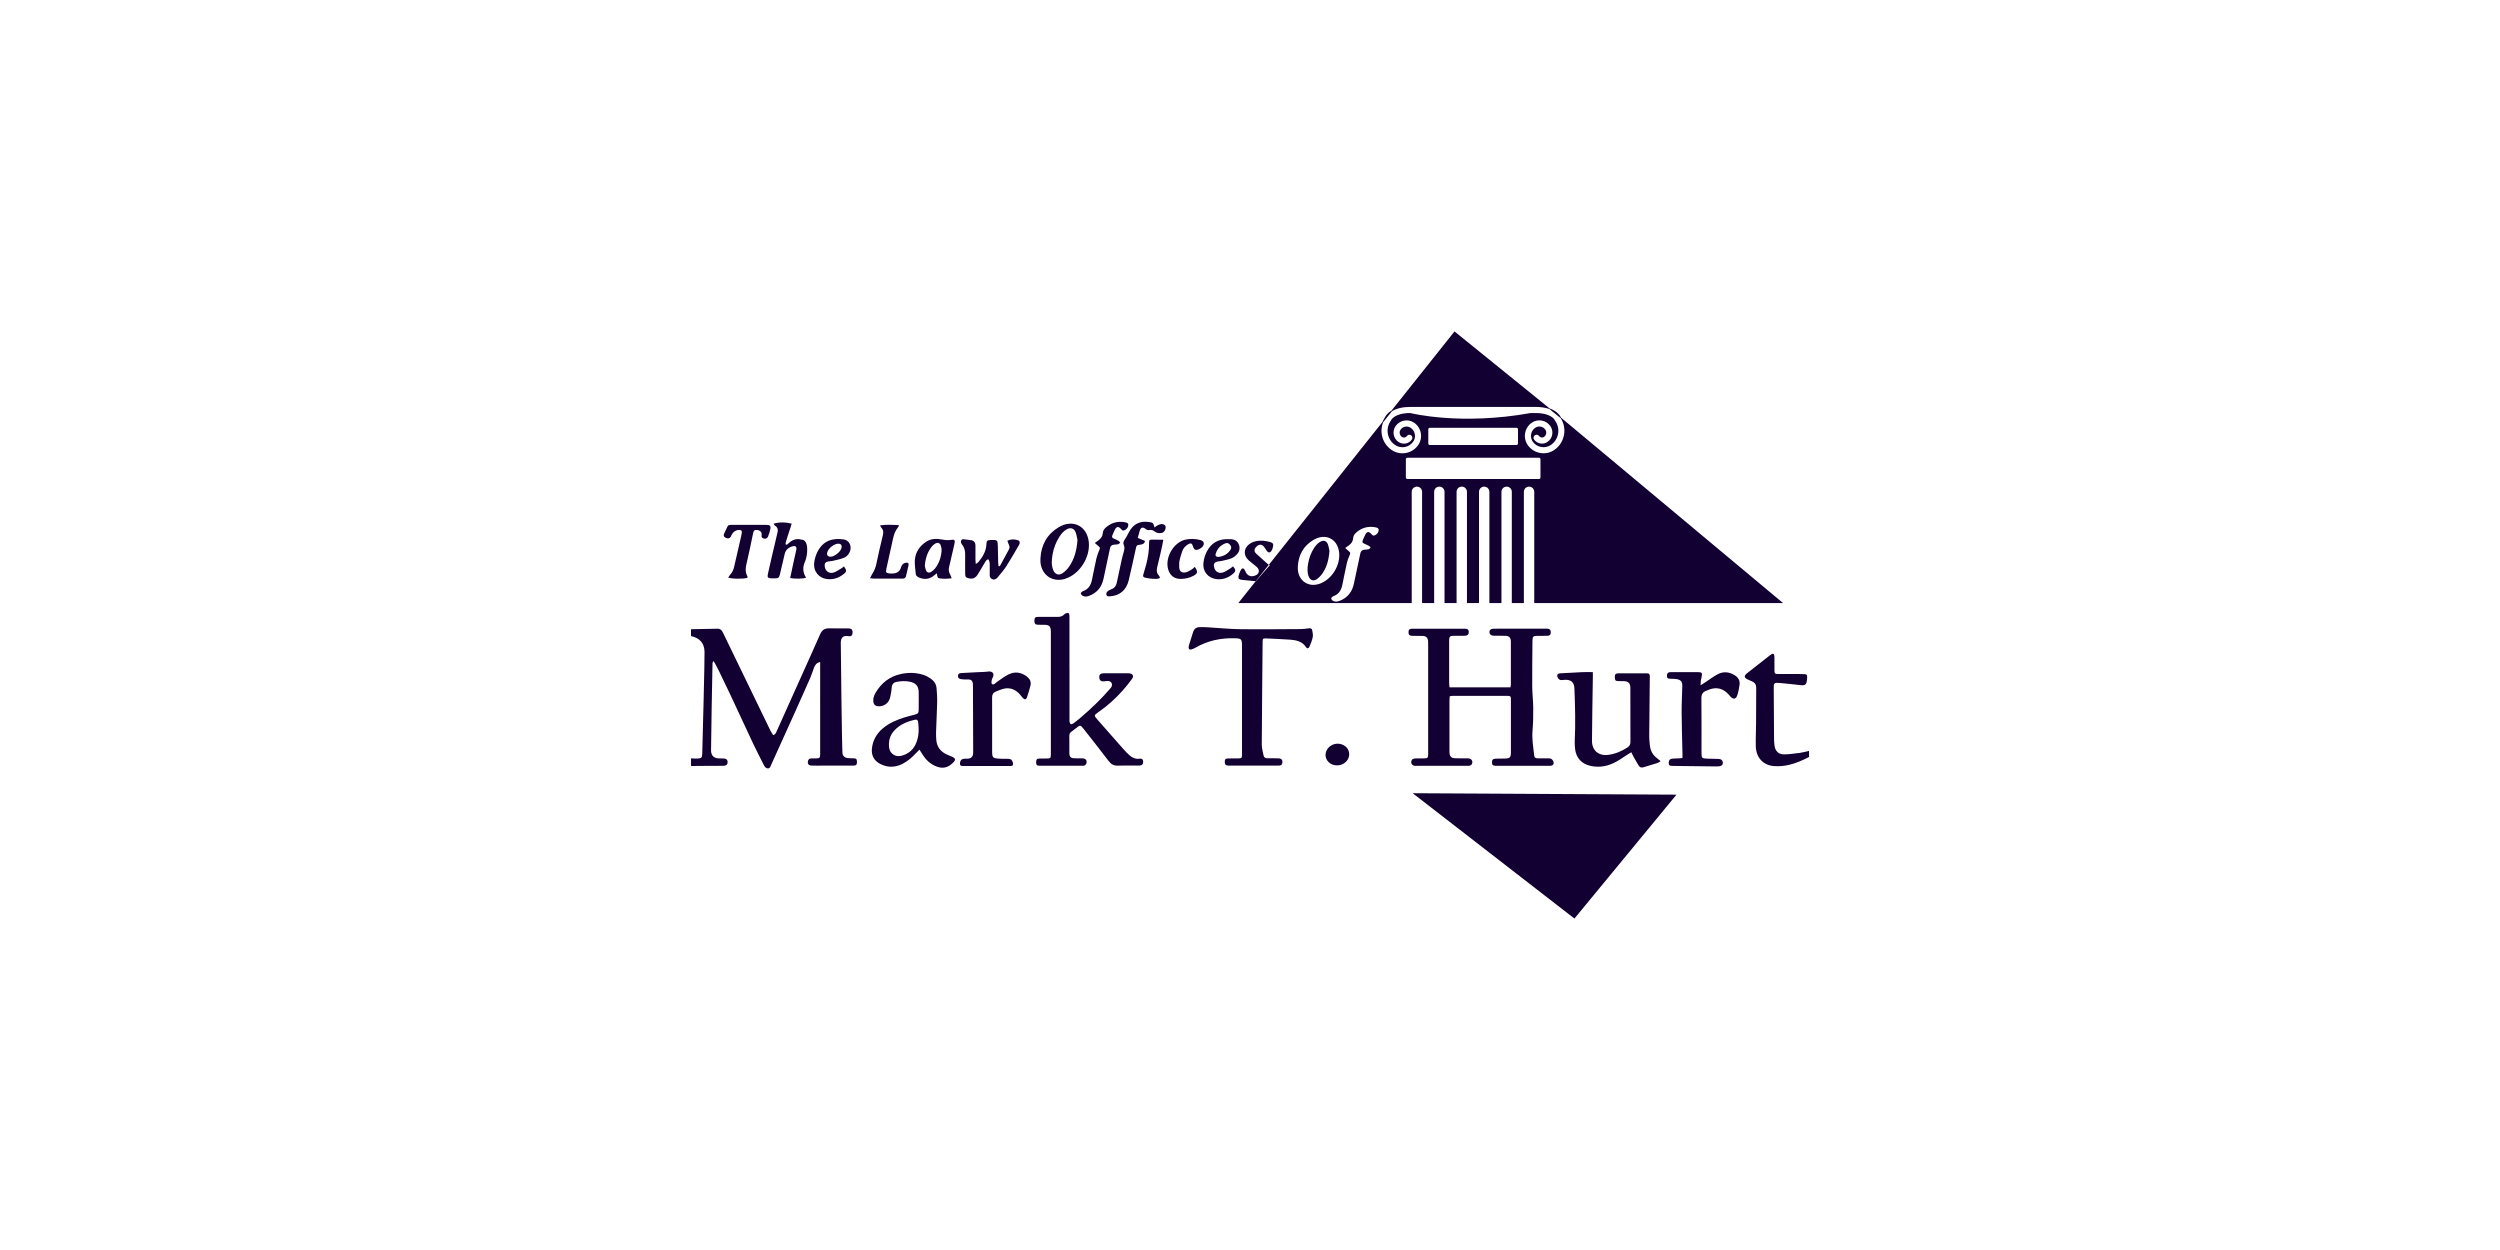 <svg width="256" height="128" viewBox="0 0 256 128" fill="none" xmlns="http://www.w3.org/2000/svg">
<g clip-path="url(#clip0_17304_143855)">
<path d="M109.053 59.271C110.571 58.808 111.652 57.042 111.494 55.517C111.321 53.844 109.85 53.123 108.404 53.991C107.212 54.705 106.616 55.804 106.541 57.185C106.541 57.304 106.534 57.419 106.541 57.537C106.645 58.887 107.768 59.666 109.057 59.274L109.053 59.271ZM107.772 56.827C107.887 56.155 108.116 55.52 108.497 54.942C108.691 54.648 108.913 54.379 109.233 54.203C109.627 53.984 109.99 54.088 110.148 54.515C110.255 54.802 110.291 55.115 110.334 55.29C110.259 56.367 110.011 57.25 109.473 58.029C109.301 58.28 109.067 58.51 108.82 58.686C108.418 58.966 108.034 58.822 107.847 58.363C107.646 57.86 107.686 57.336 107.775 56.823L107.772 56.827Z" fill="#130032"/>
<path d="M79.594 54.626C79.386 55.459 78.751 58.226 78.632 58.775C78.557 59.113 78.632 59.202 78.97 59.224C79.113 59.231 79.257 59.231 79.4 59.224C79.709 59.206 79.77 59.152 79.856 58.843C79.906 58.657 80.229 57.232 80.355 56.715C80.463 56.274 80.778 56.037 81.195 55.933C81.464 55.864 81.59 55.997 81.546 56.274C81.539 56.313 80.929 59.041 80.915 59.184C81.381 59.292 82.272 59.274 82.544 59.152C82.182 58.614 82.185 58.043 82.444 57.48C82.67 56.984 82.921 55.258 82.049 55.258C81.999 55.258 81.396 54.992 80.735 55.649C80.653 55.732 80.542 55.843 80.441 55.728C80.38 55.66 80.893 54.196 80.987 53.901C81.012 53.819 81.03 53.736 81.062 53.618C80.445 53.467 79.863 53.442 79.217 53.625C79.282 53.725 79.303 53.797 79.354 53.822C79.687 54.023 79.677 54.307 79.598 54.637L79.594 54.626Z" fill="#130032"/>
<path d="M98.835 56.882C98.821 57.506 98.828 58.131 98.835 58.759C98.839 59.078 98.9 59.143 99.201 59.218C99.582 59.312 99.876 59.204 100.106 58.849C100.361 58.454 100.583 58.041 100.827 57.643C100.917 57.495 100.985 57.312 101.208 57.273C101.348 57.463 101.348 57.671 101.348 57.876C101.348 58.228 101.344 58.579 101.348 58.931C101.348 59.121 101.452 59.247 101.627 59.315C101.793 59.38 101.936 59.326 102.062 59.218C102.13 59.161 102.191 59.089 102.248 59.017C102.521 58.669 102.823 58.339 103.06 57.966C103.512 57.251 103.932 56.519 104.355 55.787C104.474 55.579 104.427 55.382 104.248 55.324C103.896 55.206 103.54 55.195 103.153 55.367C103.214 55.532 103.253 55.665 103.314 55.791C103.397 55.956 103.397 56.11 103.307 56.272C103.02 56.799 102.74 57.327 102.453 57.854C102.424 57.908 102.374 57.948 102.335 57.994C102.306 57.987 102.277 57.976 102.248 57.969C102.238 57.844 102.216 57.718 102.213 57.592C102.198 57.058 102.191 56.523 102.18 55.992C102.166 55.292 102.141 55.27 101.441 55.299C101.1 55.313 101.025 55.367 101.01 55.712C100.985 56.444 100.63 57.025 100.181 57.564C100.127 57.628 100.045 57.664 99.919 57.757C99.905 57.571 99.887 57.445 99.887 57.323C99.887 56.842 99.887 56.358 99.887 55.877C99.887 55.53 99.719 55.34 99.384 55.306C99.23 55.292 99.076 55.263 98.918 55.252C98.756 55.242 98.559 55.145 98.444 55.313C98.322 55.493 98.444 55.679 98.552 55.816C98.799 56.139 98.842 56.494 98.835 56.885V56.882Z" fill="#130032"/>
<path d="M118.83 53.678C118.704 53.703 118.59 53.768 118.475 53.829C118.396 53.872 118.331 53.933 118.224 54.016C118.087 53.524 118.069 53.51 117.613 53.449C116.673 53.327 116.002 53.693 115.575 54.55C115.449 54.805 115.306 55.057 115.148 55.293C115.036 55.462 114.993 55.62 115.076 55.803C115.173 56.018 115.148 56.234 115.087 56.453C115.004 56.74 114.925 57.031 114.861 57.321C114.688 58.096 114.52 58.872 114.362 59.651C114.293 59.988 114.132 60.225 113.802 60.34C113.705 60.376 113.608 60.422 113.522 60.476C113.324 60.594 113.238 60.774 113.303 60.925C113.385 61.118 113.558 61.068 113.708 61.057C114.674 60.989 115.345 60.411 115.586 59.403C115.84 58.341 116.063 57.267 116.303 56.202C116.39 55.817 116.393 55.817 116.774 55.774C116.992 55.749 117.176 55.685 117.254 55.398C117 55.29 116.756 55.189 116.508 55.085C116.58 54.816 116.641 54.579 116.709 54.342C116.806 54.012 117.021 53.937 117.29 54.148C117.412 54.242 117.527 54.314 117.678 54.278C117.886 54.227 118.058 54.288 118.224 54.418C118.428 54.579 118.672 54.615 118.927 54.579C119.196 54.54 119.39 54.245 119.358 53.933C119.336 53.746 119.096 53.621 118.823 53.678H118.83Z" fill="#130032"/>
<path d="M74.286 55.054C74.558 55.198 74.763 55.144 74.878 54.86C74.986 54.605 75.151 54.408 75.406 54.315C75.542 54.268 75.721 54.243 75.847 54.293C76.023 54.365 75.962 54.559 75.933 54.713C75.922 54.763 75.919 54.817 75.904 54.867C75.664 55.923 75.42 56.974 75.179 58.029C75.115 58.313 75.011 58.575 74.813 58.794C74.72 58.894 74.652 59.02 74.569 59.139C74.889 59.293 76.231 59.296 76.536 59.164C76.54 59.139 76.55 59.113 76.547 59.088C76.54 59.049 76.532 59.009 76.514 58.977C76.306 58.571 76.335 58.166 76.443 57.728C76.69 56.705 76.895 55.668 77.11 54.638C77.175 54.322 77.265 54.236 77.545 54.272C77.846 54.311 78.043 54.516 77.99 54.778C77.95 54.975 78.015 55.079 78.187 55.14C78.374 55.208 78.56 55.144 78.643 54.95C78.74 54.724 78.815 54.483 78.869 54.243C78.955 53.845 78.869 53.748 78.463 53.748C77.746 53.744 77.031 53.748 76.314 53.748C75.818 53.748 75.323 53.748 74.828 53.748C74.673 53.748 74.548 53.776 74.48 53.938C74.375 54.175 74.268 54.408 74.156 54.638C74.063 54.828 74.103 54.961 74.289 55.058L74.286 55.054Z" fill="#130032"/>
<path d="M94.09 59.132C94.657 59.373 95.178 59.326 95.659 58.92C95.741 58.852 95.828 58.788 95.935 58.705C95.993 59.125 96.01 59.193 96.194 59.222C96.588 59.283 96.987 59.279 97.453 59.211C97.382 59.035 97.349 58.92 97.292 58.824C97.148 58.572 97.116 58.321 97.191 58.038C97.281 57.711 97.342 57.381 97.421 57.051C97.529 56.58 97.647 56.114 97.744 55.644C97.812 55.306 97.737 55.224 97.414 55.281C97.098 55.339 96.796 55.31 96.488 55.249C95.914 55.138 95.339 55.141 94.83 55.479C94.166 55.92 93.746 56.541 93.681 57.338C93.645 57.797 93.735 58.267 93.767 58.734C93.782 58.942 93.911 59.053 94.094 59.132H94.09ZM95.429 55.952C95.526 55.834 95.652 55.73 95.784 55.654C96.032 55.514 96.251 55.597 96.341 55.87C96.394 56.038 96.43 56.229 96.416 56.405C96.373 57.051 96.176 57.654 95.777 58.174C95.662 58.325 95.512 58.461 95.35 58.562C95.124 58.705 94.912 58.633 94.812 58.382C94.743 58.217 94.726 58.034 94.701 57.919C94.765 57.148 94.984 56.505 95.429 55.952Z" fill="#130032"/>
<path d="M112.276 57.166C112.111 57.902 111.971 58.645 111.817 59.384C111.705 59.93 111.443 60.35 110.884 60.54C110.794 60.569 110.661 60.712 110.675 60.77C110.704 60.874 110.808 60.992 110.912 61.035C111.124 61.125 111.343 61.086 111.558 61.003C112.366 60.684 112.829 60.084 113.005 59.244C113.216 58.225 113.435 57.206 113.654 56.187C113.715 55.896 113.805 55.813 114.092 55.77C114.221 55.752 114.358 55.77 114.48 55.734C114.566 55.709 114.638 55.63 114.713 55.573C114.656 55.508 114.613 55.422 114.544 55.383C114.386 55.293 114.218 55.221 114.049 55.149C113.888 55.081 113.83 54.973 113.909 54.808C114.002 54.607 114.078 54.399 114.182 54.202C114.34 53.911 114.537 53.897 114.763 54.137C114.824 54.202 114.885 54.284 114.961 54.313C115.155 54.381 115.467 54.126 115.524 53.872C115.578 53.631 115.492 53.527 115.18 53.473C114.455 53.348 113.812 53.52 113.252 54.004C113.066 54.166 112.94 54.342 112.926 54.597C112.904 54.916 112.728 55.157 112.474 55.34C112.369 55.411 112.269 55.483 112.107 55.598C112.251 55.724 112.337 55.803 112.423 55.874C112.675 56.082 112.667 56.108 112.542 56.395C112.434 56.642 112.341 56.901 112.28 57.166H112.276Z" fill="#130032"/>
<path d="M92.292 59.255C92.357 59.255 92.421 59.255 92.486 59.248C92.626 59.23 92.73 59.166 92.766 59.018C92.856 58.638 92.956 58.261 93.032 57.877C93.071 57.665 92.971 57.586 92.762 57.622C92.486 57.669 92.332 57.841 92.26 58.103C92.134 58.548 91.811 58.717 91.381 58.731C91.291 58.731 91.198 58.731 91.108 58.724C90.738 58.688 90.684 58.609 90.763 58.247C90.989 57.217 91.223 56.19 91.445 55.16C91.539 54.733 91.675 54.335 91.962 53.994C92.002 53.947 92.016 53.882 92.063 53.775C91.406 53.739 90.788 53.706 90.121 53.796C90.182 53.922 90.203 54.001 90.254 54.051C90.487 54.288 90.469 54.543 90.397 54.844C90.16 55.806 89.945 56.772 89.74 57.737C89.665 58.099 89.536 58.433 89.335 58.742C89.252 58.868 89.195 59.008 89.091 59.205C89.285 59.227 89.385 59.248 89.486 59.248C90.422 59.248 91.363 59.248 92.299 59.248L92.292 59.255Z" fill="#130032"/>
<path d="M84.64 59.291C85.308 59.377 85.875 59.194 86.385 58.788C86.707 58.533 86.715 58.397 86.42 58.002C86.309 58.085 86.223 58.164 86.123 58.221C85.9 58.354 85.681 58.505 85.444 58.602C84.949 58.806 84.5 58.512 84.446 57.97C84.421 57.701 84.522 57.553 84.791 57.496C84.942 57.464 85.103 57.471 85.254 57.435C85.62 57.349 85.993 57.277 86.345 57.148C86.733 57.004 86.987 56.71 87.081 56.297C87.192 55.806 86.898 55.31 86.403 55.239C85.297 55.081 84.296 55.321 83.696 56.531C83.538 56.854 83.427 57.213 83.38 57.568C83.244 58.537 83.897 59.194 84.637 59.287L84.64 59.291ZM84.705 56.574C84.802 56.164 85.412 55.673 85.832 55.673C86.112 55.673 86.23 55.827 86.169 56.103C86.079 56.509 85.459 57.004 85.042 57.008C84.769 57.008 84.64 56.846 84.705 56.574Z" fill="#130032"/>
<path d="M122.347 58.049C122.229 58.149 122.146 58.25 122.038 58.311C121.837 58.426 121.633 58.562 121.414 58.609C120.983 58.698 120.753 58.483 120.75 58.045C120.75 57.902 120.75 57.758 120.75 57.614C120.753 57.431 121.012 56.473 121.177 56.204C121.281 56.032 121.443 55.877 121.611 55.77C121.988 55.526 122.074 55.68 122.16 55.946C122.282 56.322 122.44 56.391 122.799 56.225C122.914 56.172 123.029 56.096 123.115 56.003C123.384 55.712 123.298 55.396 122.911 55.3C122.412 55.17 121.902 55.149 121.4 55.256C120.176 55.522 119.264 57.108 119.623 58.314C119.813 58.953 120.258 59.287 120.922 59.28C121.371 59.276 121.801 59.176 122.2 58.968C122.649 58.731 122.688 58.544 122.351 58.052L122.347 58.049Z" fill="#130032"/>
<path d="M117.664 55.639C117.674 56.389 117.552 57.118 117.362 57.839C117.276 58.166 117.165 58.485 117.079 58.815C117.021 59.034 117.057 59.106 117.276 59.156C117.531 59.214 117.789 59.26 118.048 59.267C118.284 59.275 118.539 59.318 118.787 59.185C118.751 59.102 118.74 59.016 118.694 58.97C118.406 58.679 118.424 58.352 118.518 57.99C118.697 57.297 118.848 56.594 119.006 55.897C119.049 55.711 119.078 55.52 119.124 55.273C118.733 55.266 118.389 55.255 118.04 55.258C117.689 55.258 117.664 55.284 117.671 55.643L117.664 55.639Z" fill="#130032"/>
<path d="M124.512 59.296C125.186 59.392 125.771 59.177 126.277 58.743C126.561 58.499 126.561 58.348 126.263 57.993C126.163 58.072 126.087 58.14 126.001 58.194C125.782 58.33 125.567 58.484 125.33 58.585C124.831 58.797 124.415 58.56 124.314 58.036C124.257 57.734 124.364 57.569 124.673 57.501C124.813 57.472 124.96 57.472 125.097 57.44C125.438 57.358 125.789 57.3 126.109 57.167C126.338 57.07 126.557 56.895 126.715 56.701C126.949 56.414 126.995 56.055 126.834 55.706C126.676 55.366 126.381 55.218 126.012 55.215C125.818 55.215 125.621 55.204 125.427 55.218C124.741 55.276 124.185 55.574 123.783 56.141C123.46 56.597 123.284 57.113 123.227 57.666C123.141 58.495 123.69 59.177 124.515 59.296H124.512ZM124.494 56.686C124.655 56.177 124.989 55.818 125.499 55.631C125.689 55.563 125.825 55.642 125.944 55.775C126.073 55.925 126.13 56.09 126.015 56.274C125.728 56.737 125.294 56.963 124.774 57.031C124.526 57.031 124.418 56.916 124.49 56.686H124.494Z" fill="#130032"/>
<path d="M144.657 81.223L161.192 94.036L161.22 94.061L171.618 81.438L171.668 81.373L144.772 81.226L144.657 81.223Z" fill="#130032"/>
<path d="M127.361 59.396C127.745 59.425 128.129 59.471 128.578 59.518L128.635 59.453L129.931 57.827C129.88 57.802 129.841 57.781 129.812 57.756C129.421 57.407 129.03 57.063 128.649 56.708C128.391 56.464 128.402 56.227 128.664 55.972C128.933 55.71 129.199 55.71 129.435 55.99C129.543 56.119 129.618 56.273 129.719 56.41C129.866 56.611 130.053 56.625 130.193 56.413C130.282 56.277 130.336 56.108 130.365 55.943C130.408 55.685 130.34 55.591 130.081 55.512C129.561 55.358 129.026 55.304 128.499 55.444C128.28 55.502 128.057 55.617 127.878 55.76C127.339 56.191 127.329 56.894 127.842 57.357C128.064 57.558 128.308 57.734 128.538 57.924C128.628 58 128.725 58.071 128.793 58.165C128.983 58.409 128.929 58.717 128.664 58.872C128.262 59.105 127.806 59.048 127.587 58.624C127.533 58.52 127.49 58.409 127.426 58.312C127.329 58.172 127.203 58.165 127.11 58.301C127.02 58.427 126.952 58.574 126.905 58.721C126.726 59.267 126.79 59.353 127.361 59.396Z" fill="#130032"/>
<path d="M184.176 77.108C183.688 77.176 183.193 77.241 182.701 77.248C182.137 77.255 181.804 76.939 181.717 76.387C181.685 76.168 181.667 75.945 181.664 75.726C181.649 73.968 181.642 72.205 181.631 70.447C181.631 70.357 181.631 70.264 181.638 70.174C181.653 70.023 181.735 69.933 181.89 69.926C182.008 69.923 182.123 69.926 182.241 69.937C182.902 70.002 183.566 70.059 184.226 70.142C184.872 70.224 184.998 70.178 185.052 69.424C185.052 69.399 185.055 69.37 185.055 69.345C185.052 69.101 185.005 69.043 184.765 69.033C184.556 69.022 184.348 69.018 184.14 69.018C183.462 69.018 182.783 69.018 182.105 69.018C181.739 69.018 181.71 68.982 181.703 68.609C181.7 68.257 181.703 67.906 181.703 67.554C181.703 67.436 181.71 67.317 181.7 67.202C181.674 66.933 181.567 66.879 181.348 67.023C181.283 67.066 181.222 67.116 181.161 67.166C180.537 67.658 179.909 68.146 179.284 68.638C179.141 68.749 178.99 68.857 178.853 68.975C178.577 69.216 178.602 69.395 178.936 69.564C179.087 69.639 179.241 69.711 179.399 69.772C179.704 69.89 179.84 70.113 179.837 70.44C179.83 71.653 179.833 72.866 179.822 74.075C179.815 74.858 179.776 75.64 179.794 76.423C179.822 77.589 180.562 78.371 181.664 78.447C182.188 78.483 182.704 78.44 183.218 78.318C183.932 78.145 184.596 77.851 185.246 77.514V76.889C184.89 76.968 184.538 77.069 184.18 77.122L184.176 77.108Z" fill="#130032"/>
<path d="M145.095 78.419C146.789 78.419 148.486 78.419 150.18 78.419C150.285 78.419 150.392 78.43 150.493 78.405C150.572 78.383 150.672 78.33 150.708 78.265C150.87 77.978 150.701 77.684 150.363 77.655C150.259 77.648 150.155 77.651 150.051 77.651C149.7 77.651 149.348 77.662 148.996 77.644C148.612 77.626 148.458 77.461 148.429 77.088C148.425 77.023 148.425 76.959 148.425 76.894C148.425 75.16 148.425 73.423 148.425 71.69C148.425 71.564 148.44 71.439 148.451 71.299C148.569 71.281 148.655 71.255 148.741 71.255C150.608 71.255 152.47 71.252 154.337 71.255C154.674 71.255 154.717 71.306 154.717 71.647C154.717 73.459 154.717 75.272 154.717 77.084C154.717 77.558 154.591 77.669 154.1 77.673C153.787 77.673 153.475 77.673 153.159 77.687C152.876 77.698 152.779 77.806 152.779 78.071C152.779 78.319 152.865 78.401 153.145 78.419C153.21 78.423 153.274 78.419 153.339 78.419C155.072 78.419 156.806 78.419 158.539 78.419C158.629 78.419 158.722 78.427 158.812 78.412C159.067 78.369 159.157 78.197 159.056 77.953C158.963 77.727 158.791 77.648 158.561 77.651C158.195 77.655 157.832 77.651 157.466 77.651C157.28 77.651 157.129 77.608 157.104 77.386C157.007 76.531 156.856 75.688 156.932 74.816C156.996 74.037 157.01 73.255 157.003 72.472C156.996 71.729 156.903 70.99 156.899 70.247C156.888 68.707 156.914 67.171 156.924 65.631C156.928 65.172 156.989 65.115 157.445 65.111C157.796 65.107 158.148 65.118 158.5 65.1C158.708 65.09 158.794 64.975 158.801 64.763C158.809 64.533 158.719 64.411 158.504 64.379C158.428 64.368 158.346 64.372 158.27 64.372C156.537 64.372 154.803 64.372 153.07 64.379C152.98 64.379 152.887 64.379 152.797 64.4C152.646 64.433 152.528 64.519 152.521 64.688C152.51 64.86 152.589 64.996 152.75 65.061C152.844 65.097 152.955 65.1 153.055 65.1C153.407 65.104 153.759 65.093 154.11 65.104C154.556 65.118 154.713 65.28 154.713 65.736C154.717 67.182 154.713 68.632 154.713 70.078C154.713 70.175 154.688 70.276 154.67 70.383H148.433C148.418 70.211 148.393 70.06 148.393 69.91C148.393 68.513 148.393 67.121 148.393 65.725C148.393 65.646 148.393 65.567 148.393 65.492C148.418 65.197 148.486 65.122 148.777 65.107C149.05 65.097 149.326 65.104 149.599 65.104C149.757 65.104 149.915 65.111 150.069 65.097C150.306 65.072 150.414 64.935 150.403 64.702C150.392 64.483 150.299 64.397 150.051 64.379C149.987 64.375 149.922 64.379 149.857 64.379C148.163 64.379 146.466 64.379 144.772 64.379C144.693 64.379 144.614 64.375 144.538 64.379C144.323 64.4 144.241 64.49 144.23 64.706C144.215 64.982 144.323 65.104 144.625 65.111C144.976 65.118 145.328 65.107 145.68 65.118C146.035 65.129 146.204 65.298 146.236 65.646C146.247 65.761 146.243 65.879 146.243 65.998C146.243 67.354 146.243 68.707 146.243 70.064C146.243 72.436 146.243 74.809 146.243 77.185C146.243 77.615 146.204 77.651 145.773 77.658C145.472 77.662 145.174 77.648 144.872 77.669C144.768 77.676 144.628 77.73 144.578 77.809C144.398 78.107 144.581 78.416 144.926 78.427C144.98 78.427 145.03 78.427 145.084 78.427L145.095 78.419Z" fill="#130032"/>
<path d="M116.669 77.695C116.271 77.742 115.951 77.591 115.668 77.347C115.442 77.15 115.234 76.934 115.036 76.708C114.135 75.692 113.242 74.673 112.348 73.654C112.014 73.273 112.018 73.245 112.445 72.943C112.466 72.929 112.488 72.911 112.509 72.896C113.407 72.279 114.204 71.55 114.932 70.746C115.28 70.359 115.6 69.946 115.912 69.526C116.127 69.236 116.005 68.992 115.65 68.948C115.546 68.938 115.442 68.941 115.338 68.941C114.634 68.941 113.931 68.941 113.224 68.941C113.145 68.941 113.066 68.941 112.99 68.941C112.678 68.959 112.549 69.088 112.567 69.372C112.588 69.677 112.746 69.803 113.055 69.767C113.199 69.749 113.342 69.727 113.482 69.734C113.794 69.752 113.959 70.047 113.819 70.323C113.78 70.402 113.715 70.474 113.654 70.542C112.743 71.601 111.734 72.566 110.672 73.471C110.424 73.682 110.169 73.887 109.907 74.081C109.836 74.135 109.696 74.181 109.635 74.145C109.566 74.109 109.545 73.977 109.516 73.88C109.502 73.833 109.516 73.776 109.516 73.725C109.516 71.978 109.516 70.23 109.516 68.482H109.513C109.513 66.759 109.513 65.04 109.513 63.317C109.513 63.213 109.52 63.109 109.509 63.005C109.487 62.775 109.387 62.714 109.168 62.797C109.096 62.825 109.021 62.861 108.971 62.919C108.766 63.145 108.504 63.174 108.221 63.17C107.567 63.163 106.918 63.163 106.264 63.17C106.002 63.17 105.92 63.288 105.92 63.579C105.92 63.848 105.999 63.952 106.243 63.97C106.462 63.985 106.684 63.974 106.907 63.977C107.456 63.985 107.596 64.125 107.607 64.677C107.607 64.756 107.607 64.835 107.607 64.911C107.607 68.941 107.607 72.968 107.607 76.999C107.607 77.078 107.607 77.157 107.607 77.232C107.6 77.645 107.582 77.666 107.155 77.67C106.921 77.67 106.684 77.663 106.451 77.674C106.178 77.684 106.107 77.767 106.099 78.032C106.092 78.316 106.171 78.413 106.462 78.413C107.937 78.416 109.409 78.413 110.884 78.413C110.934 78.413 110.998 78.42 111.038 78.395C111.11 78.348 111.196 78.291 111.228 78.219C111.354 77.907 111.203 77.67 110.866 77.656C110.593 77.645 110.317 77.656 110.044 77.648C109.635 77.638 109.505 77.512 109.502 77.106C109.495 76.73 109.495 76.349 109.502 75.972C109.52 74.878 109.355 75.237 110.187 74.562C110.614 74.217 110.636 74.224 110.984 74.666C111.835 75.753 112.7 76.837 113.532 77.939C113.787 78.276 114.071 78.42 114.494 78.402C115.144 78.373 115.797 78.395 116.45 78.395C116.54 78.395 116.633 78.398 116.723 78.391C116.967 78.363 117.068 78.24 117.06 78.004C117.05 77.763 116.946 77.656 116.68 77.684L116.669 77.695Z" fill="#130032"/>
<path d="M134.012 64.342C133.728 64.385 133.441 64.418 133.158 64.418C131.101 64.428 129.041 64.457 126.984 64.428C125.89 64.414 124.799 64.303 123.708 64.238C123.435 64.224 123.162 64.21 122.886 64.217C122.469 64.224 122.276 64.385 122.154 64.784C122.032 65.182 121.902 65.577 121.78 65.975C121.752 66.072 121.719 66.176 121.716 66.277C121.709 66.463 121.802 66.546 121.985 66.503C122.136 66.467 122.279 66.399 122.416 66.323C123.657 65.602 125.003 65.319 126.428 65.358C127.117 65.376 127.178 65.433 127.182 66.133C127.182 69.783 127.182 73.433 127.182 77.084C127.182 77.163 127.182 77.242 127.182 77.317C127.171 77.615 127.139 77.651 126.837 77.658C126.486 77.665 126.134 77.658 125.782 77.665C125.491 77.672 125.42 77.744 125.416 78.002C125.409 78.275 125.502 78.379 125.779 78.401C125.858 78.408 125.936 78.401 126.012 78.401C127.587 78.401 129.167 78.401 130.742 78.401C130.846 78.401 130.95 78.401 131.054 78.39C131.202 78.372 131.281 78.279 131.309 78.135C131.36 77.852 131.238 77.672 130.947 77.658C130.556 77.636 130.164 77.644 129.773 77.647C129.558 77.647 129.425 77.557 129.386 77.346C129.321 76.987 129.203 76.628 129.206 76.272C129.224 72.752 129.26 69.234 129.292 65.713C129.292 65.624 129.314 65.534 129.328 65.412C129.439 65.394 129.518 65.369 129.59 65.372C130.434 65.412 131.281 65.444 132.124 65.502C132.759 65.548 133.362 65.685 133.75 66.284C133.85 66.438 134.005 66.413 134.084 66.23C134.224 65.911 134.356 65.581 134.425 65.24C134.471 65.021 134.414 64.777 134.374 64.55C134.342 64.371 134.213 64.31 134.023 64.339L134.012 64.342Z" fill="#130032"/>
<path d="M161.285 76.671C161.386 77.611 161.96 78.232 162.897 78.433C163.823 78.63 164.688 78.447 165.499 78.002C165.897 77.783 166.267 77.514 166.654 77.27C166.773 77.195 166.891 77.123 167.042 77.03C167.125 77.195 167.182 77.32 167.25 77.442C167.43 77.758 167.602 78.078 167.796 78.39C167.911 78.573 168.072 78.641 168.298 78.566C168.768 78.412 169.246 78.282 169.719 78.132C169.82 78.099 169.906 78.028 170.053 77.945C169.902 77.819 169.806 77.733 169.705 77.661C169.271 77.342 169.02 76.918 168.955 76.384C168.919 76.075 168.88 75.759 168.88 75.451C168.89 73.484 168.915 71.513 168.937 69.546C168.937 69.457 168.948 69.364 168.944 69.274C168.933 69.03 168.883 68.954 168.65 68.951C167.659 68.944 166.669 68.951 165.678 68.951C165.664 68.951 165.653 68.951 165.639 68.954C165.398 68.997 165.348 69.073 165.359 69.378C165.369 69.654 165.42 69.722 165.66 69.74C165.854 69.755 166.051 69.74 166.245 69.748C166.733 69.758 166.945 69.956 166.949 70.429C166.952 72.281 166.949 74.13 166.956 75.982C166.956 76.233 166.863 76.402 166.658 76.534C166.062 76.926 165.42 77.198 164.709 77.295C163.715 77.435 163.011 76.861 163.019 75.853C163.033 73.677 163.076 71.499 163.108 69.324C163.108 69.159 163.108 68.99 163.108 68.825C162.731 68.825 162.405 68.814 162.082 68.825C161.314 68.857 160.546 68.897 159.778 68.947C159.465 68.969 159.379 69.166 159.537 69.432C159.627 69.582 159.76 69.651 159.928 69.64C160.047 69.633 160.162 69.615 160.28 69.611C160.897 69.6 161.195 69.884 161.22 70.501C161.289 72.299 161.343 74.097 161.253 75.896C161.238 76.154 161.264 76.416 161.289 76.674L161.285 76.671Z" fill="#130032"/>
<path d="M97.522 77.5C97.31 77.403 97.084 77.328 96.876 77.224C96.269 76.919 95.925 76.427 95.874 75.745C95.856 75.487 95.846 75.225 95.853 74.963C95.889 73.922 95.942 72.877 95.968 71.837C95.978 71.384 95.939 70.928 95.903 70.473C95.871 70.038 95.63 69.712 95.286 69.475C95.074 69.331 94.837 69.202 94.593 69.12C93.836 68.865 93.053 68.85 92.275 69.012C91.09 69.26 90.229 69.949 89.633 70.986C89.482 71.251 89.396 71.535 89.428 71.847C89.461 72.138 89.619 72.296 89.906 72.321C90.412 72.368 90.911 72.081 91.09 71.6C91.18 71.359 91.216 71.097 91.262 70.842C91.295 70.663 91.291 70.48 91.323 70.3C91.366 70.046 91.517 69.88 91.779 69.83C92.242 69.74 92.709 69.712 93.179 69.809C93.771 69.931 94.065 70.261 94.073 70.86C94.083 71.46 94.08 72.059 94.073 72.658C94.073 73.014 94.008 73.089 93.671 73.179C93.33 73.272 92.989 73.347 92.651 73.452C91.851 73.703 91.083 74.019 90.426 74.564C89.776 75.106 89.382 75.788 89.285 76.635C89.206 77.339 89.493 77.891 90.121 78.218C90.878 78.613 91.646 78.609 92.411 78.222C92.953 77.945 93.401 77.554 93.811 77.105C93.904 77.005 94.008 76.912 94.155 76.764C94.274 76.954 94.349 77.073 94.424 77.195C94.744 77.719 95.153 78.146 95.716 78.412C96.466 78.767 97.052 78.659 97.633 78.06C97.873 77.812 97.841 77.651 97.514 77.5H97.522ZM93.839 76.025C93.574 76.732 93.068 77.181 92.339 77.385C91.671 77.572 91.119 77.148 91.047 76.56C90.968 75.914 91.108 75.34 91.535 74.851C92.109 74.195 92.877 73.886 93.703 73.699C93.893 73.656 93.987 73.732 94.019 73.947C94.051 74.177 94.055 74.413 94.069 74.647C94.083 75.124 94.008 75.584 93.839 76.029V76.025Z" fill="#130032"/>
<path d="M177.615 69.133C177.048 68.785 176.449 68.739 175.867 69.055C175.433 69.288 175.042 69.596 174.629 69.866C174.493 69.955 174.356 70.038 174.137 70.171C174.148 69.952 174.148 69.826 174.162 69.708C174.18 69.579 174.22 69.453 174.245 69.327C174.335 68.893 174.281 68.825 173.829 68.825C172.957 68.825 172.081 68.825 171.209 68.825C171.13 68.825 171.051 68.821 170.975 68.832C170.774 68.864 170.677 69.001 170.692 69.227C170.703 69.435 170.778 69.496 171.026 69.503C171.248 69.51 171.471 69.503 171.686 69.539C172.135 69.622 172.278 69.812 172.267 70.268C172.246 71.168 172.192 72.066 172.199 72.967C172.206 74.374 172.257 75.78 172.285 77.187C172.285 77.327 172.285 77.464 172.285 77.622C172.142 77.636 172.041 77.654 171.941 77.657C171.708 77.668 171.471 77.657 171.237 77.686C170.975 77.719 170.864 77.884 170.878 78.156C170.893 78.368 170.961 78.426 171.262 78.429C172.773 78.451 174.288 78.469 175.799 78.483C175.914 78.483 176.036 78.472 176.147 78.447C176.316 78.408 176.427 78.293 176.42 78.113C176.413 77.93 176.327 77.783 176.136 77.737C176.05 77.715 175.957 77.715 175.864 77.711C175.498 77.701 175.135 77.697 174.769 77.683C174.288 77.665 174.234 77.611 174.234 77.13C174.234 75.253 174.245 73.376 174.223 71.499C174.22 71.09 174.367 70.86 174.73 70.731C174.841 70.691 174.945 70.637 175.056 70.598C175.821 70.325 176.463 70.519 177.005 71.104C177.077 71.179 177.138 71.265 177.21 71.341C177.5 71.635 177.752 71.606 177.888 71.215C178.01 70.863 178.082 70.487 178.132 70.113C178.193 69.679 177.985 69.36 177.619 69.137L177.615 69.133Z" fill="#130032"/>
<path d="M105.148 69.275C104.563 68.833 103.925 68.74 103.275 69.059C102.848 69.267 102.467 69.576 102.069 69.845C101.983 69.903 101.915 69.989 101.825 70.043C101.667 70.139 101.523 70.071 101.527 69.892C101.527 69.741 101.556 69.572 101.628 69.443C101.882 68.973 101.642 68.689 101.107 68.772C100.813 68.819 100.511 68.808 100.21 68.826C99.625 68.858 99.04 68.883 98.455 68.919C98.204 68.934 98.114 69.009 98.099 69.192C98.082 69.393 98.168 69.508 98.422 69.547C98.638 69.58 98.86 69.587 99.079 69.576C99.413 69.555 99.596 69.691 99.625 70.028C99.636 70.143 99.632 70.261 99.632 70.38C99.639 72.232 99.643 74.08 99.65 75.932C99.65 76.309 99.653 76.689 99.653 77.066C99.653 77.478 99.454 77.685 99.054 77.687C98.911 77.687 98.763 77.687 98.627 77.712C98.408 77.755 98.279 77.978 98.3 78.222C98.322 78.477 98.519 78.43 98.681 78.441C98.706 78.441 98.735 78.441 98.76 78.441C99.75 78.441 100.741 78.441 101.732 78.441C102.291 78.441 102.851 78.441 103.411 78.441C103.544 78.441 103.709 78.437 103.731 78.287C103.752 78.161 103.706 78.007 103.641 77.892C103.54 77.716 103.347 77.702 103.156 77.702C102.805 77.702 102.453 77.709 102.105 77.673C101.699 77.63 101.617 77.526 101.595 77.127C101.588 77.023 101.595 76.919 101.595 76.815C101.595 75.954 101.595 75.096 101.595 74.235C101.595 73.298 101.602 72.358 101.592 71.421C101.588 71.119 101.696 70.918 101.976 70.814C102.22 70.721 102.457 70.613 102.708 70.545C103.329 70.373 103.867 70.545 104.323 70.983C104.463 71.119 104.574 71.281 104.7 71.431C104.915 71.683 105.066 71.672 105.174 71.367C105.306 70.987 105.421 70.599 105.518 70.208C105.611 69.827 105.471 69.526 105.156 69.289L105.148 69.275Z" fill="#130032"/>
<path d="M137.113 76.161C136.427 76.079 135.774 76.595 135.735 77.245C135.699 77.869 136.234 78.379 136.915 78.376C137.569 78.376 138.114 77.898 138.157 77.309C138.197 76.721 137.759 76.236 137.113 76.161Z" fill="#130032"/>
<path d="M87.397 77.653C87.203 77.642 87.006 77.653 86.812 77.631C86.514 77.595 86.309 77.42 86.27 77.15C86.216 76.777 86.09 66.013 86.097 65.777C86.115 65.274 86.359 65.066 86.848 65.134C86.873 65.134 86.898 65.148 86.923 65.152C87.156 65.174 87.268 65.088 87.296 64.865C87.343 64.51 87.214 64.352 86.855 64.348C86.216 64.345 85.577 64.362 84.938 64.341C84.454 64.323 84.163 64.52 83.973 64.966C83.363 66.362 82.731 67.751 82.106 69.143C81.252 71.045 80.398 72.948 79.544 74.85C79.472 75.011 79.433 75.201 79.174 75.277C79.085 75.13 78.98 74.986 78.901 74.832C77.699 72.359 74.447 65.651 74.024 64.768C73.913 64.538 73.766 64.377 73.493 64.38C72.581 64.398 71.669 64.416 70.758 64.431V65.134C71.637 65.328 72.118 65.838 72.143 66.724C72.168 67.647 71.942 75.869 71.91 77.183C71.899 77.574 71.82 77.66 71.422 77.674C71.203 77.685 70.98 77.664 70.761 77.656V78.439C71.465 78.432 72.168 78.424 72.872 78.421C73.288 78.421 73.708 78.428 74.124 78.414C74.39 78.407 74.516 78.256 74.508 78.022C74.501 77.8 74.39 77.689 74.128 77.671C73.934 77.66 73.737 77.671 73.543 77.656C73.084 77.617 72.84 77.362 72.811 76.896C72.804 76.777 72.944 68.045 72.962 67.901C72.969 67.833 73.012 67.772 73.048 67.69C73.284 67.808 75.865 73.475 77.103 76.106C77.459 76.86 77.843 77.603 78.219 78.346C78.309 78.525 78.431 78.694 78.657 78.683C78.869 78.676 78.898 78.464 78.966 78.32C79.827 76.422 80.689 74.523 81.543 72.621C82.024 71.551 82.505 70.482 82.975 69.405C83.115 69.082 83.216 68.745 83.338 68.415C83.442 68.131 83.582 67.88 83.984 67.787V68.249C83.984 71.21 83.984 74.168 83.984 77.129C83.984 77.193 83.984 77.258 83.984 77.323C83.966 77.585 83.919 77.642 83.657 77.656C83.463 77.667 83.266 77.656 83.072 77.664C82.914 77.667 82.799 77.728 82.749 77.893C82.659 78.191 82.781 78.385 83.094 78.396C83.51 78.41 83.926 78.399 84.346 78.399C85.362 78.399 86.381 78.403 87.397 78.396C87.684 78.396 87.756 78.299 87.752 78.005C87.745 77.732 87.684 77.664 87.404 77.646L87.397 77.653Z" fill="#130032"/>
<path d="M134.841 59.306C135.056 59.155 135.25 58.957 135.401 58.746C135.86 58.082 136.072 57.324 136.137 56.406C136.101 56.255 136.068 55.989 135.979 55.742C135.842 55.376 135.534 55.286 135.196 55.476C134.923 55.627 134.733 55.856 134.568 56.108C134.245 56.599 134.048 57.141 133.951 57.716C133.875 58.157 133.84 58.602 134.012 59.033C134.17 59.424 134.496 59.546 134.841 59.309V59.306Z" fill="#130032"/>
<path d="M128.635 59.452L126.805 61.753H144.56V50.361C144.56 50.067 144.8 49.83 145.091 49.83C145.382 49.83 145.622 50.07 145.622 50.361V61.753H146.857V50.361C146.857 50.067 147.097 49.83 147.388 49.83C147.679 49.83 147.919 50.07 147.919 50.361V61.753H149.154V50.361C149.154 50.067 149.394 49.83 149.685 49.83C149.976 49.83 150.216 50.07 150.216 50.361V61.753H151.451V50.361C151.451 50.067 151.691 49.83 151.982 49.83C152.273 49.83 152.513 50.07 152.513 50.361V61.753H153.748V50.361C153.748 50.067 153.988 49.83 154.279 49.83C154.57 49.83 154.81 50.07 154.81 50.361V61.753H156.045V50.361C156.045 50.067 156.285 49.83 156.576 49.83C156.867 49.83 157.107 50.07 157.107 50.361V61.753H182.583L159.856 42.774C159.856 42.774 159.853 42.767 159.849 42.763C159.846 42.756 159.842 42.749 159.835 42.742C159.767 42.594 159.483 42.11 158.672 41.819L148.971 33.963L148.942 33.938L142.485 42.052C142.485 42.052 142.467 42.063 142.46 42.067C142.446 42.074 142.432 42.081 142.417 42.092C141.994 42.368 141.847 42.673 141.825 42.724C141.724 42.871 141.638 43.032 141.57 43.208L129.938 57.826C129.967 57.841 129.995 57.855 130.035 57.877L128.646 59.452H128.635ZM157.743 48.9C157.743 48.983 157.674 49.051 157.592 49.051H144.111C144.029 49.051 143.96 48.983 143.96 48.9V47.023C143.96 46.941 144.029 46.873 144.111 46.873H157.592C157.674 46.873 157.743 46.941 157.743 47.023V48.9ZM146.257 45.415V43.958C146.257 43.876 146.326 43.807 146.408 43.807H155.291C155.374 43.807 155.442 43.876 155.442 43.958V45.415C155.442 45.498 155.374 45.566 155.291 45.566H146.408C146.326 45.566 146.257 45.498 146.257 45.415ZM141.631 43.244L142.532 42.11C143.017 41.816 143.652 41.668 144.42 41.668H157.244C157.778 41.668 158.256 41.74 158.654 41.88L159.813 42.817C160.506 43.872 160.226 45.326 159.185 46.058C158.758 46.359 158.241 46.478 157.714 46.384C157.197 46.295 156.745 46.008 156.443 45.577C156.192 45.218 156.095 44.784 156.171 44.353C156.246 43.922 156.486 43.545 156.842 43.294C157.14 43.083 157.506 43.004 157.868 43.065C158.231 43.129 158.543 43.327 158.755 43.628C158.934 43.883 159.002 44.191 158.948 44.497C158.895 44.802 158.726 45.071 158.471 45.247C158.256 45.397 157.99 45.458 157.732 45.412C157.47 45.365 157.244 45.222 157.089 45.006C156.989 44.866 157.025 44.669 157.165 44.572C157.233 44.525 157.315 44.504 157.398 44.518C157.481 44.532 157.552 44.579 157.599 44.647C157.656 44.726 157.739 44.78 157.836 44.798C157.933 44.816 158.03 44.794 158.109 44.737C158.227 44.654 158.302 44.532 158.328 44.392C158.353 44.252 158.32 44.109 158.238 43.99C158.123 43.829 157.951 43.718 157.757 43.685C157.559 43.65 157.362 43.696 157.201 43.811C156.978 43.965 156.831 44.199 156.784 44.464C156.738 44.73 156.799 44.999 156.953 45.222C157.158 45.516 157.466 45.71 157.821 45.774C158.173 45.835 158.532 45.756 158.826 45.552C159.21 45.283 159.465 44.881 159.548 44.418C159.63 43.955 159.526 43.488 159.257 43.104C159.243 43.083 159.228 43.061 159.218 43.032C159.203 43.004 158.869 42.297 157.244 42.297H156.723C149.552 43.589 144.47 42.311 144.42 42.297H144.409C142.79 42.297 142.457 43.007 142.442 43.036C142.435 43.061 142.421 43.083 142.406 43.104C142.137 43.488 142.033 43.955 142.116 44.418C142.198 44.881 142.453 45.283 142.837 45.552C143.128 45.756 143.487 45.839 143.842 45.778C144.194 45.717 144.502 45.52 144.711 45.225C144.865 45.003 144.926 44.737 144.879 44.468C144.833 44.202 144.685 43.969 144.463 43.815C144.301 43.7 144.104 43.657 143.903 43.689C143.706 43.725 143.537 43.833 143.422 43.994C143.34 44.112 143.307 44.252 143.332 44.396C143.358 44.536 143.436 44.658 143.551 44.741C143.63 44.798 143.727 44.816 143.824 44.802C143.921 44.784 144.004 44.733 144.061 44.651C144.161 44.511 144.355 44.475 144.499 44.575C144.639 44.676 144.675 44.87 144.574 45.01C144.42 45.225 144.194 45.372 143.932 45.415C143.67 45.458 143.408 45.401 143.192 45.25C142.938 45.071 142.769 44.805 142.715 44.5C142.661 44.195 142.729 43.886 142.909 43.632C143.121 43.334 143.433 43.133 143.795 43.068C144.154 43.004 144.52 43.086 144.822 43.298C145.181 43.549 145.418 43.926 145.493 44.357C145.568 44.787 145.471 45.222 145.22 45.581C144.919 46.011 144.467 46.298 143.95 46.388C143.429 46.478 142.909 46.363 142.478 46.061C141.577 45.43 141.229 44.27 141.631 43.244ZM138.06 56.391C137.97 56.319 137.888 56.24 137.744 56.114C137.906 56.003 138.01 55.931 138.11 55.856C138.369 55.673 138.545 55.432 138.563 55.113C138.577 54.855 138.706 54.679 138.889 54.521C139.449 54.036 140.091 53.864 140.816 53.99C141.129 54.044 141.215 54.148 141.161 54.388C141.104 54.643 140.791 54.898 140.598 54.83C140.519 54.801 140.461 54.718 140.4 54.654C140.174 54.41 139.977 54.428 139.819 54.718C139.715 54.912 139.639 55.124 139.546 55.325C139.471 55.49 139.528 55.598 139.686 55.666C139.855 55.738 140.023 55.809 140.181 55.899C140.253 55.938 140.296 56.025 140.35 56.089C140.271 56.147 140.203 56.226 140.117 56.251C139.995 56.283 139.858 56.269 139.729 56.287C139.442 56.33 139.352 56.412 139.291 56.703C139.072 57.722 138.853 58.742 138.641 59.761C138.466 60.604 138.003 61.2 137.195 61.52C136.98 61.606 136.757 61.642 136.549 61.552C136.445 61.509 136.341 61.39 136.312 61.286C136.298 61.229 136.431 61.089 136.52 61.057C137.08 60.866 137.342 60.446 137.453 59.901C137.608 59.161 137.748 58.419 137.913 57.683C137.97 57.421 138.067 57.159 138.175 56.911C138.3 56.62 138.308 56.595 138.056 56.391H138.06ZM132.895 58.02C132.96 56.839 133.47 55.899 134.489 55.292C135.727 54.553 136.983 55.167 137.13 56.595C137.267 57.902 136.341 59.409 135.045 59.804C133.947 60.138 132.985 59.474 132.899 58.322C132.892 58.221 132.899 58.121 132.899 58.02H132.895Z" fill="#130032"/>
</g>
<defs>
<clipPath id="clip0_17304_143855">
<rect width="114.484" height="60.124" fill="white" transform="translate(70.758 33.938)"/>
</clipPath>
</defs>
</svg>
